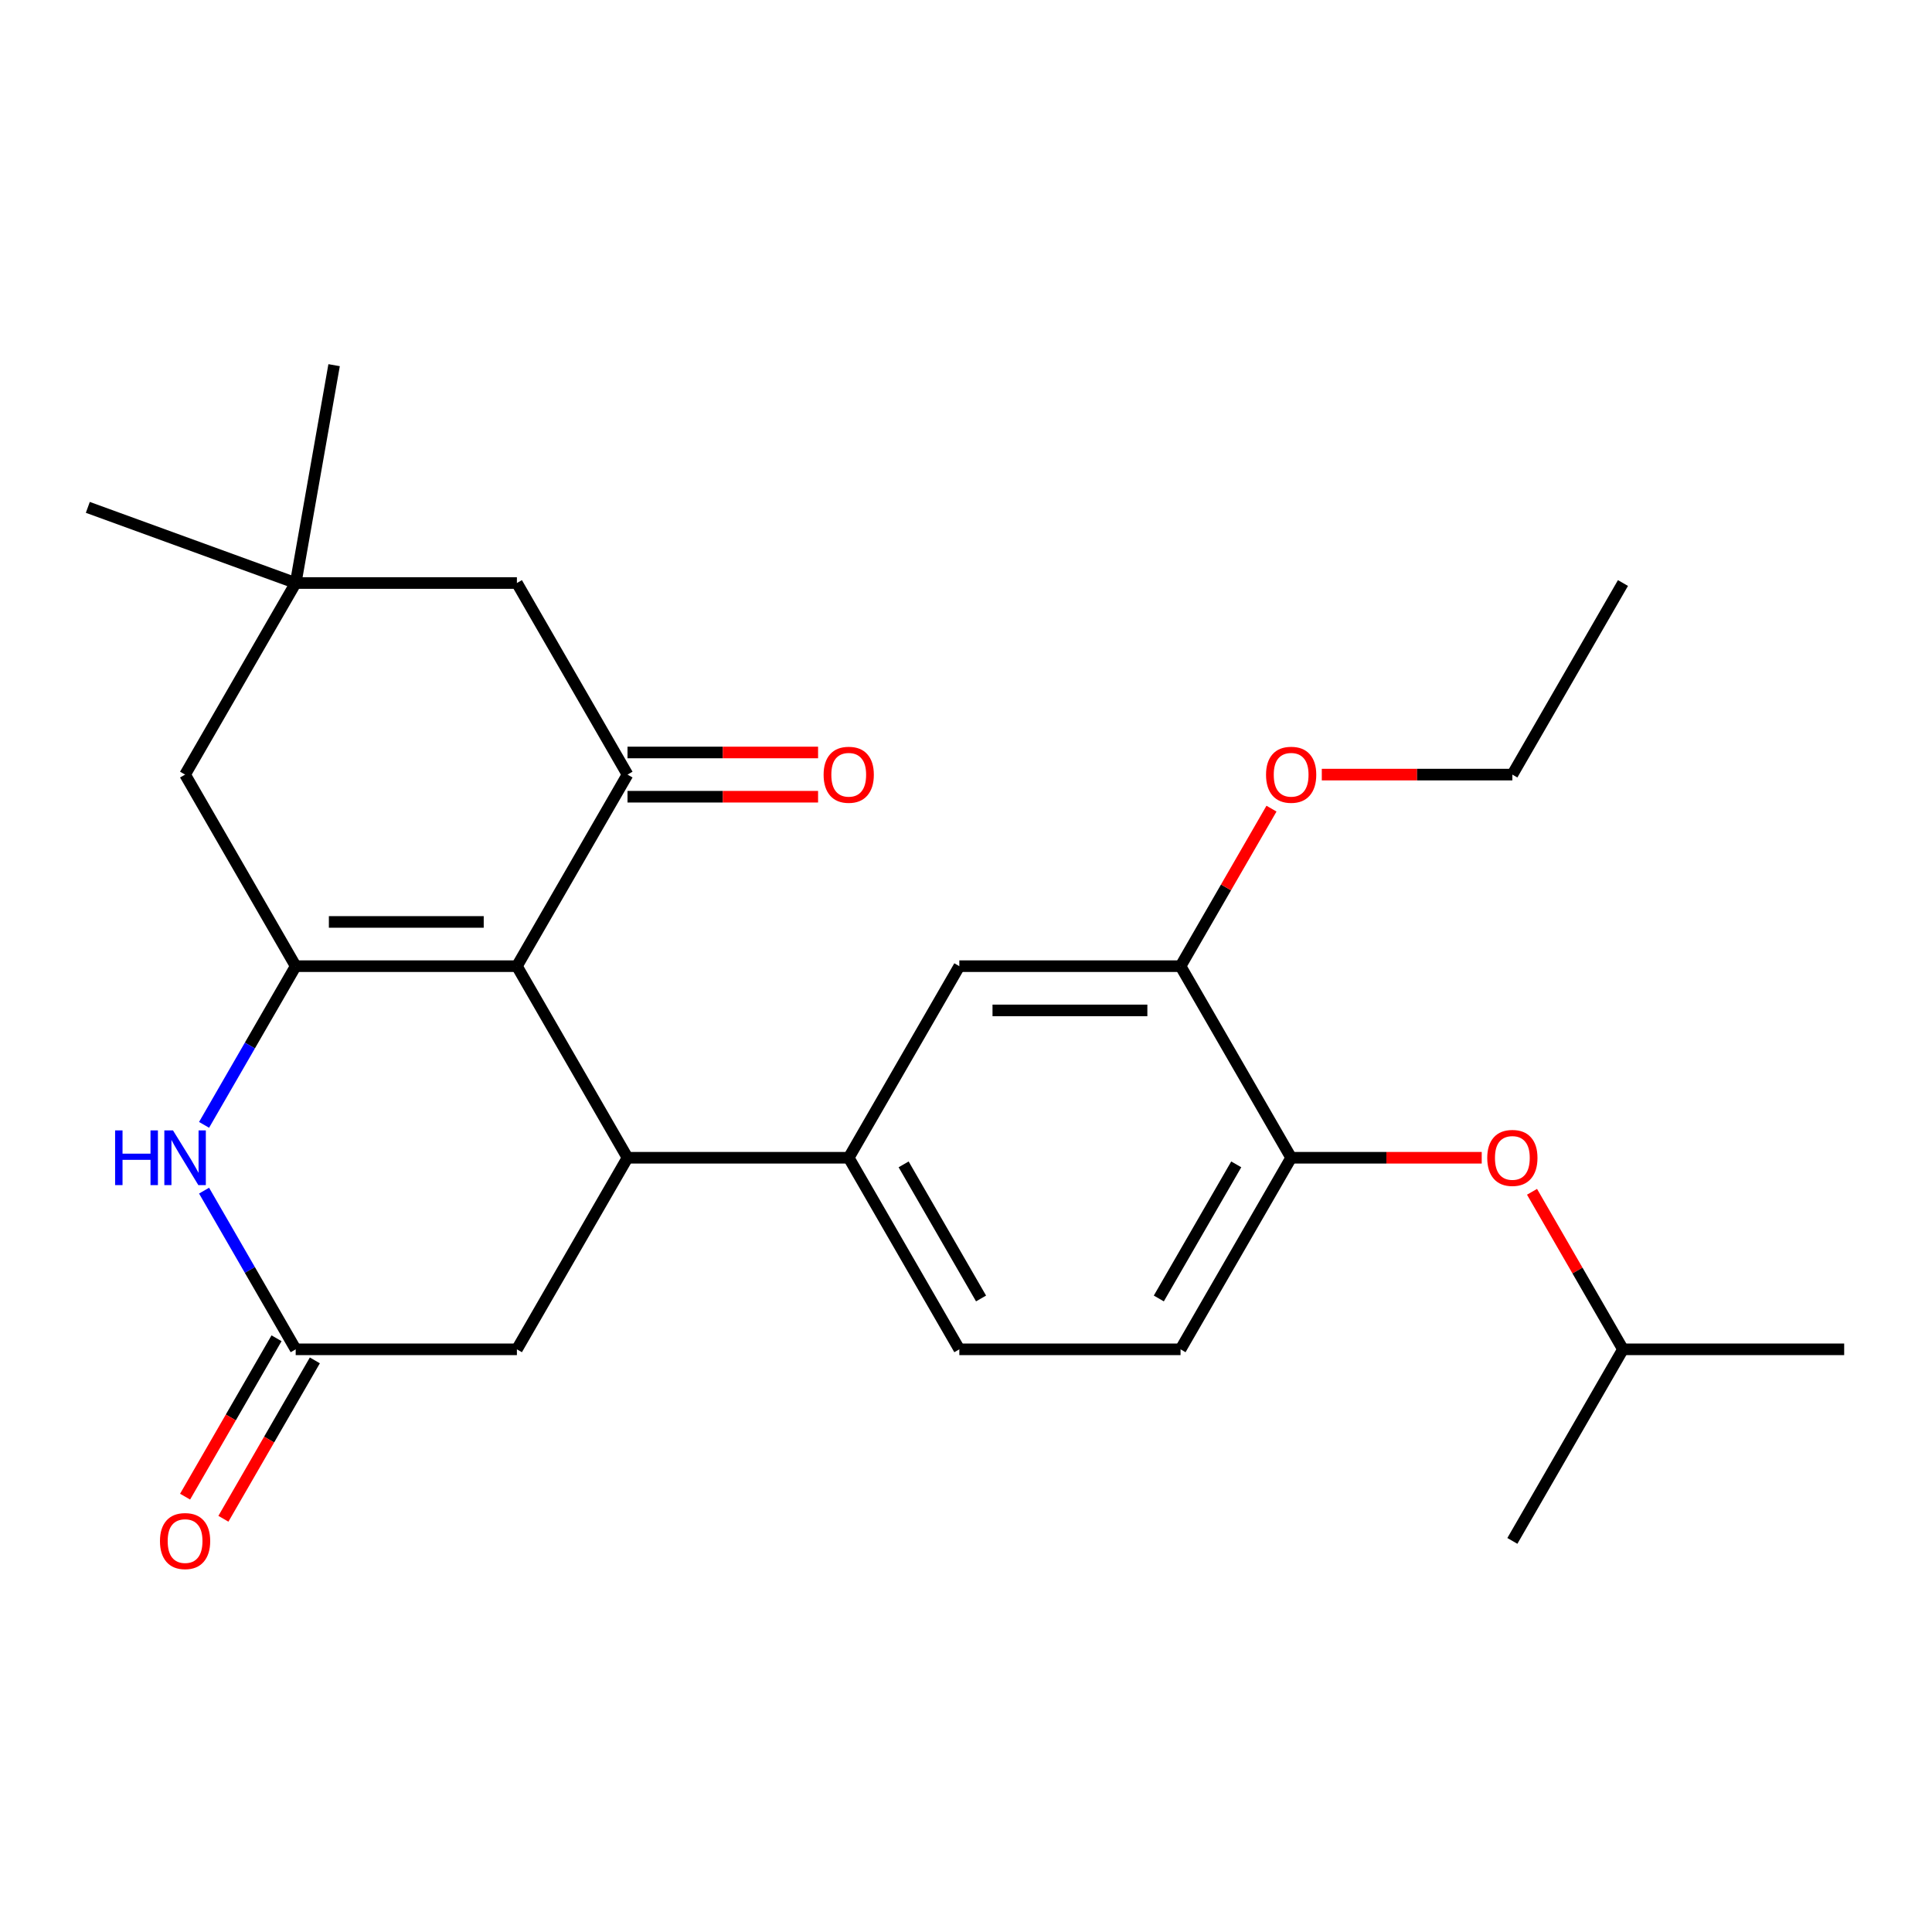 <?xml version='1.0' encoding='iso-8859-1'?>
<svg version='1.1' baseProfile='full'
              xmlns='http://www.w3.org/2000/svg'
                      xmlns:rdkit='http://www.rdkit.org/xml'
                      xmlns:xlink='http://www.w3.org/1999/xlink'
                  xml:space='preserve'
width='1000px' height='1000px' viewBox='0 0 1000 1000'>
<!-- END OF HEADER -->
<rect style='opacity:1.0;fill:#FFFFFF;stroke:none' width='1000' height='1000' x='0' y='0'> </rect>
<path class='bond-0' d='M 267.548,500.091 L 153.049,500.091' style='fill:none;fill-rule:evenodd;stroke:#000000;stroke-width:6px;stroke-linecap:butt;stroke-linejoin:miter;stroke-opacity:1' />
<path class='bond-0' d='M 250.373,477.191 L 170.224,477.191' style='fill:none;fill-rule:evenodd;stroke:#000000;stroke-width:6px;stroke-linecap:butt;stroke-linejoin:miter;stroke-opacity:1' />
<path class='bond-1' d='M 267.548,500.091 L 324.798,599.251' style='fill:none;fill-rule:evenodd;stroke:#000000;stroke-width:6px;stroke-linecap:butt;stroke-linejoin:miter;stroke-opacity:1' />
<path class='bond-2' d='M 267.548,500.091 L 324.798,400.932' style='fill:none;fill-rule:evenodd;stroke:#000000;stroke-width:6px;stroke-linecap:butt;stroke-linejoin:miter;stroke-opacity:1' />
<path class='bond-3' d='M 153.049,500.091 L 129.338,541.16' style='fill:none;fill-rule:evenodd;stroke:#000000;stroke-width:6px;stroke-linecap:butt;stroke-linejoin:miter;stroke-opacity:1' />
<path class='bond-3' d='M 129.338,541.16 L 105.627,582.228' style='fill:none;fill-rule:evenodd;stroke:#0000FF;stroke-width:6px;stroke-linecap:butt;stroke-linejoin:miter;stroke-opacity:1' />
<path class='bond-8' d='M 153.049,500.091 L 95.799,400.932' style='fill:none;fill-rule:evenodd;stroke:#000000;stroke-width:6px;stroke-linecap:butt;stroke-linejoin:miter;stroke-opacity:1' />
<path class='bond-5' d='M 324.798,599.251 L 439.298,599.251' style='fill:none;fill-rule:evenodd;stroke:#000000;stroke-width:6px;stroke-linecap:butt;stroke-linejoin:miter;stroke-opacity:1' />
<path class='bond-6' d='M 324.798,599.251 L 267.548,698.41' style='fill:none;fill-rule:evenodd;stroke:#000000;stroke-width:6px;stroke-linecap:butt;stroke-linejoin:miter;stroke-opacity:1' />
<path class='bond-12' d='M 324.798,400.932 L 267.548,301.772' style='fill:none;fill-rule:evenodd;stroke:#000000;stroke-width:6px;stroke-linecap:butt;stroke-linejoin:miter;stroke-opacity:1' />
<path class='bond-14' d='M 324.798,412.382 L 374.117,412.382' style='fill:none;fill-rule:evenodd;stroke:#000000;stroke-width:6px;stroke-linecap:butt;stroke-linejoin:miter;stroke-opacity:1' />
<path class='bond-14' d='M 374.117,412.382 L 423.435,412.382' style='fill:none;fill-rule:evenodd;stroke:#FF0000;stroke-width:6px;stroke-linecap:butt;stroke-linejoin:miter;stroke-opacity:1' />
<path class='bond-14' d='M 324.798,389.482 L 374.117,389.482' style='fill:none;fill-rule:evenodd;stroke:#000000;stroke-width:6px;stroke-linecap:butt;stroke-linejoin:miter;stroke-opacity:1' />
<path class='bond-14' d='M 374.117,389.482 L 423.435,389.482' style='fill:none;fill-rule:evenodd;stroke:#FF0000;stroke-width:6px;stroke-linecap:butt;stroke-linejoin:miter;stroke-opacity:1' />
<path class='bond-27' d='M 105.627,616.273 L 129.338,657.342' style='fill:none;fill-rule:evenodd;stroke:#0000FF;stroke-width:6px;stroke-linecap:butt;stroke-linejoin:miter;stroke-opacity:1' />
<path class='bond-27' d='M 129.338,657.342 L 153.049,698.41' style='fill:none;fill-rule:evenodd;stroke:#000000;stroke-width:6px;stroke-linecap:butt;stroke-linejoin:miter;stroke-opacity:1' />
<path class='bond-4' d='M 153.049,698.41 L 267.548,698.41' style='fill:none;fill-rule:evenodd;stroke:#000000;stroke-width:6px;stroke-linecap:butt;stroke-linejoin:miter;stroke-opacity:1' />
<path class='bond-15' d='M 143.133,692.685 L 119.468,733.674' style='fill:none;fill-rule:evenodd;stroke:#000000;stroke-width:6px;stroke-linecap:butt;stroke-linejoin:miter;stroke-opacity:1' />
<path class='bond-15' d='M 119.468,733.674 L 95.803,774.662' style='fill:none;fill-rule:evenodd;stroke:#FF0000;stroke-width:6px;stroke-linecap:butt;stroke-linejoin:miter;stroke-opacity:1' />
<path class='bond-15' d='M 162.965,704.135 L 139.3,745.124' style='fill:none;fill-rule:evenodd;stroke:#000000;stroke-width:6px;stroke-linecap:butt;stroke-linejoin:miter;stroke-opacity:1' />
<path class='bond-15' d='M 139.3,745.124 L 115.635,786.112' style='fill:none;fill-rule:evenodd;stroke:#FF0000;stroke-width:6px;stroke-linecap:butt;stroke-linejoin:miter;stroke-opacity:1' />
<path class='bond-10' d='M 439.298,599.251 L 496.547,500.091' style='fill:none;fill-rule:evenodd;stroke:#000000;stroke-width:6px;stroke-linecap:butt;stroke-linejoin:miter;stroke-opacity:1' />
<path class='bond-16' d='M 439.298,599.251 L 496.547,698.41' style='fill:none;fill-rule:evenodd;stroke:#000000;stroke-width:6px;stroke-linecap:butt;stroke-linejoin:miter;stroke-opacity:1' />
<path class='bond-16' d='M 467.717,602.675 L 507.792,672.086' style='fill:none;fill-rule:evenodd;stroke:#000000;stroke-width:6px;stroke-linecap:butt;stroke-linejoin:miter;stroke-opacity:1' />
<path class='bond-7' d='M 668.297,599.251 L 611.047,698.41' style='fill:none;fill-rule:evenodd;stroke:#000000;stroke-width:6px;stroke-linecap:butt;stroke-linejoin:miter;stroke-opacity:1' />
<path class='bond-7' d='M 639.877,602.675 L 599.802,672.086' style='fill:none;fill-rule:evenodd;stroke:#000000;stroke-width:6px;stroke-linecap:butt;stroke-linejoin:miter;stroke-opacity:1' />
<path class='bond-13' d='M 668.297,599.251 L 717.615,599.251' style='fill:none;fill-rule:evenodd;stroke:#000000;stroke-width:6px;stroke-linecap:butt;stroke-linejoin:miter;stroke-opacity:1' />
<path class='bond-13' d='M 717.615,599.251 L 766.934,599.251' style='fill:none;fill-rule:evenodd;stroke:#FF0000;stroke-width:6px;stroke-linecap:butt;stroke-linejoin:miter;stroke-opacity:1' />
<path class='bond-28' d='M 668.297,599.251 L 611.047,500.091' style='fill:none;fill-rule:evenodd;stroke:#000000;stroke-width:6px;stroke-linecap:butt;stroke-linejoin:miter;stroke-opacity:1' />
<path class='bond-26' d='M 95.799,400.932 L 153.049,301.772' style='fill:none;fill-rule:evenodd;stroke:#000000;stroke-width:6px;stroke-linecap:butt;stroke-linejoin:miter;stroke-opacity:1' />
<path class='bond-9' d='M 153.049,301.772 L 267.548,301.772' style='fill:none;fill-rule:evenodd;stroke:#000000;stroke-width:6px;stroke-linecap:butt;stroke-linejoin:miter;stroke-opacity:1' />
<path class='bond-20' d='M 153.049,301.772 L 45.455,262.611' style='fill:none;fill-rule:evenodd;stroke:#000000;stroke-width:6px;stroke-linecap:butt;stroke-linejoin:miter;stroke-opacity:1' />
<path class='bond-21' d='M 153.049,301.772 L 172.932,189.012' style='fill:none;fill-rule:evenodd;stroke:#000000;stroke-width:6px;stroke-linecap:butt;stroke-linejoin:miter;stroke-opacity:1' />
<path class='bond-11' d='M 496.547,500.091 L 611.047,500.091' style='fill:none;fill-rule:evenodd;stroke:#000000;stroke-width:6px;stroke-linecap:butt;stroke-linejoin:miter;stroke-opacity:1' />
<path class='bond-11' d='M 513.722,522.991 L 593.872,522.991' style='fill:none;fill-rule:evenodd;stroke:#000000;stroke-width:6px;stroke-linecap:butt;stroke-linejoin:miter;stroke-opacity:1' />
<path class='bond-18' d='M 611.047,500.091 L 634.585,459.323' style='fill:none;fill-rule:evenodd;stroke:#000000;stroke-width:6px;stroke-linecap:butt;stroke-linejoin:miter;stroke-opacity:1' />
<path class='bond-18' d='M 634.585,459.323 L 658.122,418.554' style='fill:none;fill-rule:evenodd;stroke:#FF0000;stroke-width:6px;stroke-linecap:butt;stroke-linejoin:miter;stroke-opacity:1' />
<path class='bond-19' d='M 792.971,616.873 L 816.508,657.642' style='fill:none;fill-rule:evenodd;stroke:#FF0000;stroke-width:6px;stroke-linecap:butt;stroke-linejoin:miter;stroke-opacity:1' />
<path class='bond-19' d='M 816.508,657.642 L 840.046,698.41' style='fill:none;fill-rule:evenodd;stroke:#000000;stroke-width:6px;stroke-linecap:butt;stroke-linejoin:miter;stroke-opacity:1' />
<path class='bond-17' d='M 496.547,698.41 L 611.047,698.41' style='fill:none;fill-rule:evenodd;stroke:#000000;stroke-width:6px;stroke-linecap:butt;stroke-linejoin:miter;stroke-opacity:1' />
<path class='bond-22' d='M 684.159,400.932 L 733.478,400.932' style='fill:none;fill-rule:evenodd;stroke:#FF0000;stroke-width:6px;stroke-linecap:butt;stroke-linejoin:miter;stroke-opacity:1' />
<path class='bond-22' d='M 733.478,400.932 L 782.796,400.932' style='fill:none;fill-rule:evenodd;stroke:#000000;stroke-width:6px;stroke-linecap:butt;stroke-linejoin:miter;stroke-opacity:1' />
<path class='bond-23' d='M 840.046,698.41 L 954.545,698.41' style='fill:none;fill-rule:evenodd;stroke:#000000;stroke-width:6px;stroke-linecap:butt;stroke-linejoin:miter;stroke-opacity:1' />
<path class='bond-24' d='M 840.046,698.41 L 782.796,797.57' style='fill:none;fill-rule:evenodd;stroke:#000000;stroke-width:6px;stroke-linecap:butt;stroke-linejoin:miter;stroke-opacity:1' />
<path class='bond-25' d='M 782.796,400.932 L 840.046,301.772' style='fill:none;fill-rule:evenodd;stroke:#000000;stroke-width:6px;stroke-linecap:butt;stroke-linejoin:miter;stroke-opacity:1' />
<path  class='atom-4' d='M 59.579 585.091
L 63.419 585.091
L 63.419 597.131
L 77.899 597.131
L 77.899 585.091
L 81.739 585.091
L 81.739 613.411
L 77.899 613.411
L 77.899 600.331
L 63.419 600.331
L 63.419 613.411
L 59.579 613.411
L 59.579 585.091
' fill='#0000FF'/>
<path  class='atom-4' d='M 89.539 585.091
L 98.819 600.091
Q 99.739 601.571, 101.219 604.251
Q 102.699 606.931, 102.779 607.091
L 102.779 585.091
L 106.539 585.091
L 106.539 613.411
L 102.659 613.411
L 92.699 597.011
Q 91.539 595.091, 90.299 592.891
Q 89.099 590.691, 88.739 590.011
L 88.739 613.411
L 85.059 613.411
L 85.059 585.091
L 89.539 585.091
' fill='#0000FF'/>
<path  class='atom-14' d='M 769.796 599.331
Q 769.796 592.531, 773.156 588.731
Q 776.516 584.931, 782.796 584.931
Q 789.076 584.931, 792.436 588.731
Q 795.796 592.531, 795.796 599.331
Q 795.796 606.211, 792.396 610.131
Q 788.996 614.011, 782.796 614.011
Q 776.556 614.011, 773.156 610.131
Q 769.796 606.251, 769.796 599.331
M 782.796 610.811
Q 787.116 610.811, 789.436 607.931
Q 791.796 605.011, 791.796 599.331
Q 791.796 593.771, 789.436 590.971
Q 787.116 588.131, 782.796 588.131
Q 778.476 588.131, 776.116 590.931
Q 773.796 593.731, 773.796 599.331
Q 773.796 605.051, 776.116 607.931
Q 778.476 610.811, 782.796 610.811
' fill='#FF0000'/>
<path  class='atom-15' d='M 426.298 401.012
Q 426.298 394.212, 429.658 390.412
Q 433.018 386.612, 439.298 386.612
Q 445.578 386.612, 448.938 390.412
Q 452.298 394.212, 452.298 401.012
Q 452.298 407.892, 448.898 411.812
Q 445.498 415.692, 439.298 415.692
Q 433.058 415.692, 429.658 411.812
Q 426.298 407.932, 426.298 401.012
M 439.298 412.492
Q 443.618 412.492, 445.938 409.612
Q 448.298 406.692, 448.298 401.012
Q 448.298 395.452, 445.938 392.652
Q 443.618 389.812, 439.298 389.812
Q 434.978 389.812, 432.618 392.612
Q 430.298 395.412, 430.298 401.012
Q 430.298 406.732, 432.618 409.612
Q 434.978 412.492, 439.298 412.492
' fill='#FF0000'/>
<path  class='atom-16' d='M 82.799 797.65
Q 82.799 790.85, 86.159 787.05
Q 89.519 783.25, 95.799 783.25
Q 102.079 783.25, 105.439 787.05
Q 108.799 790.85, 108.799 797.65
Q 108.799 804.53, 105.399 808.45
Q 101.999 812.33, 95.799 812.33
Q 89.559 812.33, 86.159 808.45
Q 82.799 804.57, 82.799 797.65
M 95.799 809.13
Q 100.119 809.13, 102.439 806.25
Q 104.799 803.33, 104.799 797.65
Q 104.799 792.09, 102.439 789.29
Q 100.119 786.45, 95.799 786.45
Q 91.479 786.45, 89.119 789.25
Q 86.799 792.05, 86.799 797.65
Q 86.799 803.37, 89.119 806.25
Q 91.479 809.13, 95.799 809.13
' fill='#FF0000'/>
<path  class='atom-19' d='M 655.297 401.012
Q 655.297 394.212, 658.657 390.412
Q 662.017 386.612, 668.297 386.612
Q 674.577 386.612, 677.937 390.412
Q 681.297 394.212, 681.297 401.012
Q 681.297 407.892, 677.897 411.812
Q 674.497 415.692, 668.297 415.692
Q 662.057 415.692, 658.657 411.812
Q 655.297 407.932, 655.297 401.012
M 668.297 412.492
Q 672.617 412.492, 674.937 409.612
Q 677.297 406.692, 677.297 401.012
Q 677.297 395.452, 674.937 392.652
Q 672.617 389.812, 668.297 389.812
Q 663.977 389.812, 661.617 392.612
Q 659.297 395.412, 659.297 401.012
Q 659.297 406.732, 661.617 409.612
Q 663.977 412.492, 668.297 412.492
' fill='#FF0000'/>
</svg>
